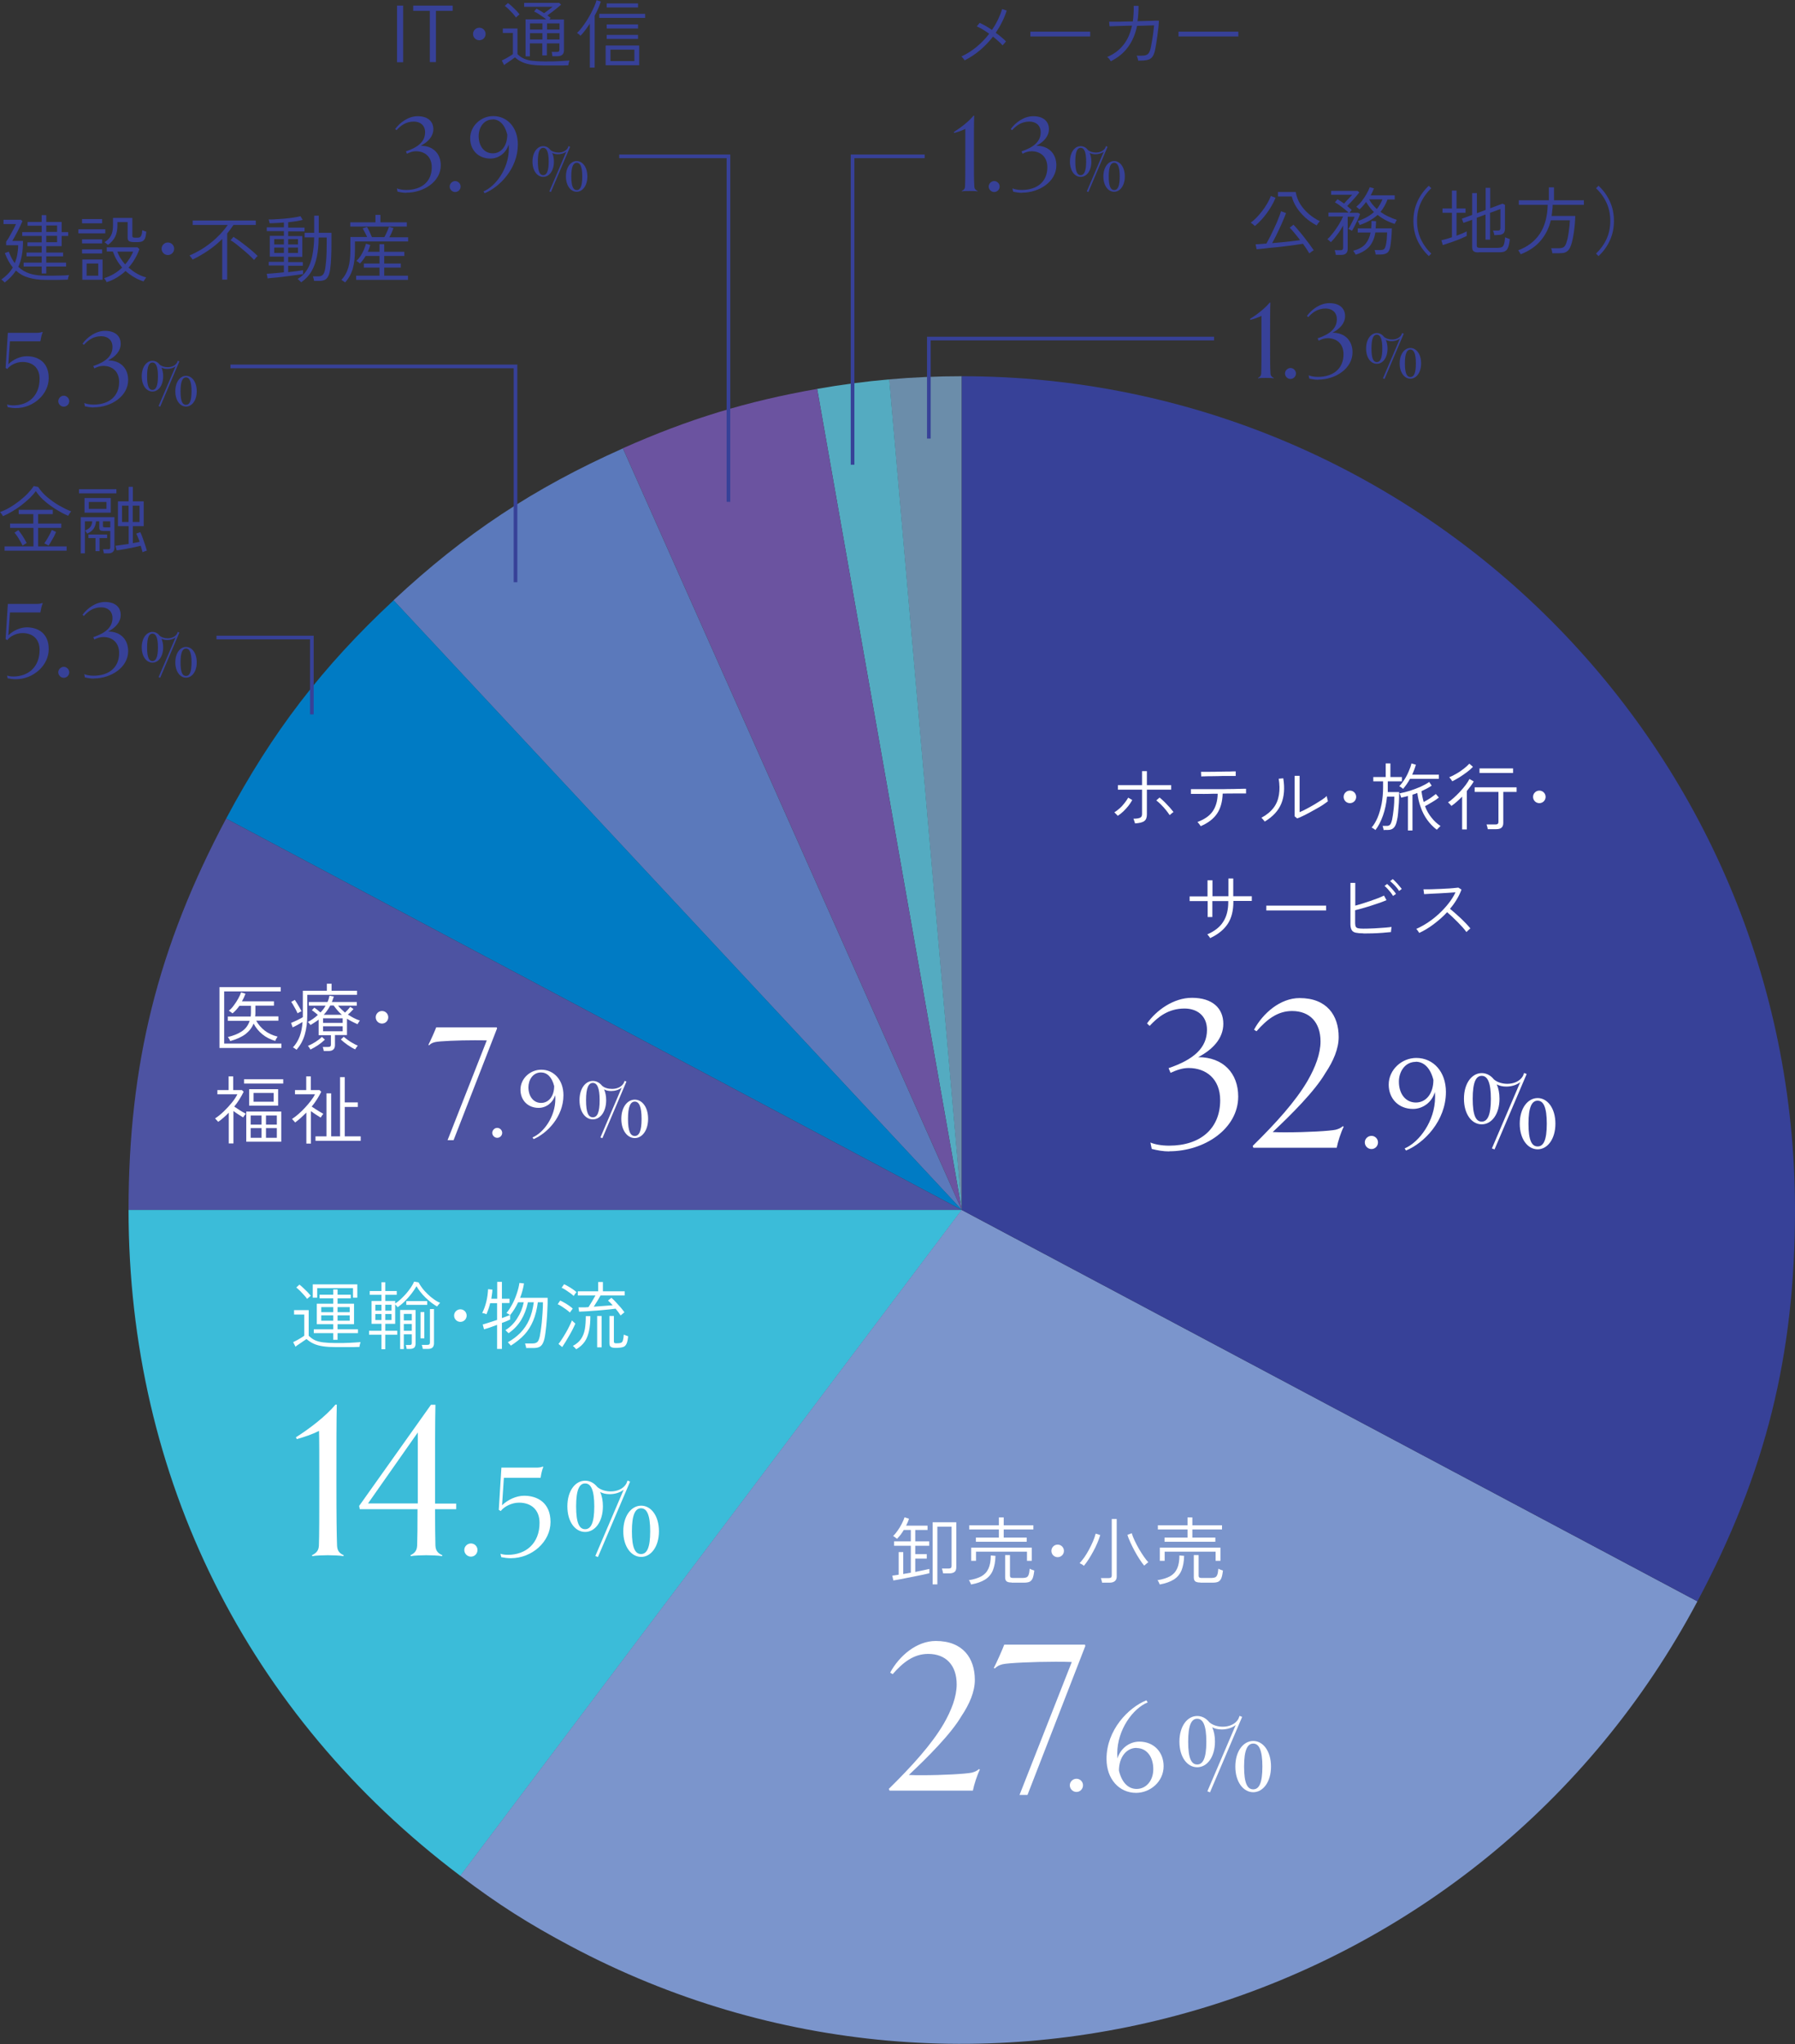 <?xml version="1.0" encoding="UTF-8"?>
<svg id="_レイヤー_2" data-name="レイヤー 2" xmlns="http://www.w3.org/2000/svg" viewBox="0 0 137.4 156.36">
  <rect x="0" y="0" width="137.4" height="156.36" fill="#333333" stroke="none"/>
  <defs>
    <style>
      .cls-1 {
        fill: #54abc1;
      }

      .cls-2 {
        fill: #6b8daa;
      }

      .cls-3 {
        fill: #5b79bb;
      }

      .cls-4 {
        fill: #fff;
      }

      .cls-5 {
        fill: #374198;
      }

      .cls-6 {
        fill: #6b53a0;
      }

      .cls-7 {
        fill: none;
        stroke: #374198;
        stroke-miterlimit: 10;
        stroke-width: .28px;
      }

      .cls-8 {
        fill: #4d53a2;
      }

      .cls-9 {
        fill: #007bc4;
      }

      .cls-10 {
        fill: #3bbcd9;
      }

      .cls-11 {
        fill: #7b95cc;
      }
    </style>
  </defs>
  <g id="_レイヤー_1-2" data-name="レイヤー 1">
    <path class="cls-2" d="M73.62,92.56l-5.56-63.54c1.82-.16,3.73-.24,5.56-.24v63.78Z"/>
    <path class="cls-1" d="M73.62,92.56l-11.07-62.81c1.8-.32,3.69-.57,5.52-.73l5.56,63.54Z"/>
    <path class="cls-6" d="M73.62,92.56l-25.94-58.27c5.02-2.23,9.46-3.59,14.87-4.54l11.07,62.81Z"/>
    <path class="cls-3" d="M73.62,92.56L30.12,45.92c5.46-5.09,10.73-8.58,17.56-11.62l25.94,58.27Z"/>
    <path class="cls-9" d="M73.62,92.56l-56.31-29.94c3.51-6.59,7.35-11.61,12.82-16.7l43.5,46.64Z"/>
    <path class="cls-8" d="M73.62,92.56H9.84c0-11.13,2.24-20.11,7.47-29.94l56.31,29.94Z"/>
    <path class="cls-10" d="M73.62,92.56l-38.38,50.94c-16.32-12.3-25.4-30.51-25.4-50.94h63.78Z"/>
    <path class="cls-11" d="M73.62,92.56l56.31,29.94c-16.54,31.1-55.15,42.91-86.26,26.37-3.23-1.72-5.52-3.17-8.44-5.38l38.38-50.94Z"/>
    <path class="cls-5" d="M73.62,92.56V28.78c35.22,0,63.78,28.56,63.78,63.78,0,11.13-2.24,20.11-7.47,29.94l-56.31-29.94Z"/>
    <path class="cls-4" d="M89.5,88.08c-.46,0-.92-.08-1.34-.19l-.1-.49c.32.14.85.24,1.43.24,2.4,0,3.91-1.31,3.91-3.47,0-1.65-1.09-2.47-2.42-2.47-.49,0-.94.17-1.38.37l-.15-.36c1.92-.65,2.94-1.55,2.94-2.93,0-1.09-.77-1.63-1.72-1.63-1.24,0-2.04.65-2.67,1.33l-.2-.19c.71-1,2.02-1.96,3.44-1.96,1.57,0,2.4.8,2.4,1.99,0,1.11-.8,1.96-1.92,2.55,1.92,0,3.06,1.24,3.06,3.01,0,2.48-2.6,4.19-5.27,4.19Z"/>
    <path class="cls-4" d="M102.86,86.18c-.22.44-.46,1.19-.54,1.62h-6.38l-.05-.14c1.77-1.74,3.27-3.39,4.2-4.98.6-1.04.99-2.08.99-3.01,0-1.46-.82-2.33-2.18-2.33-1.12,0-1.94.66-2.72,1.55l-.19-.12c.68-1.26,2.01-2.42,3.49-2.42,2.09,0,2.99,1.33,2.99,2.98,0,.9-.41,1.85-1.02,2.76-.82,1.4-2.64,3.2-4.03,4.51.31.02.66.02,1.02.02,1.55,0,3.37-.1,3.81-.2.24-.07.36-.12.54-.27l.07.05Z"/>
    <path class="cls-4" d="M104.98,87.9c-.28,0-.51-.23-.51-.51s.24-.5.51-.5.5.22.5.5-.22.51-.5.51Z"/>
    <path class="cls-4" d="M107.62,88.01l-.1-.16c1.1-.46,2.33-2.08,2.33-3.93,0-.11,0-.23-.02-.38-.21.77-.91,1.29-1.67,1.29-1.11,0-1.86-.79-1.86-1.86,0-1.14,1-2.04,2.11-2.04,1.31,0,2.27,1.06,2.27,2.6,0,2.21-1.67,3.91-3.05,4.48ZM108.37,81.23c-.83,0-1.29.76-1.29,1.51,0,.95.52,1.6,1.3,1.6s1.34-.68,1.34-1.73c-.24-.95-.75-1.39-1.35-1.39Z"/>
    <path class="cls-4" d="M116.67,82.08l.19.08-2.46,5.77-.2-.08,2.17-5.07c-.3.24-.71.34-1.07.34-.28,0-.55-.06-.73-.17.14.31.21.68.21,1.1,0,1.18-.6,1.96-1.36,1.96s-1.36-.77-1.36-1.96.61-1.96,1.36-1.96c.36,0,.68.17.93.48.25.22.64.34,1.03.34.47,0,.95-.18,1.19-.59l.1-.25ZM114.12,84.06c0-1.27-.26-1.76-.7-1.76s-.69.48-.69,1.76.25,1.74.69,1.74.7-.48.7-1.74ZM119.06,85.96c0,1.18-.61,1.96-1.36,1.96s-1.37-.77-1.37-1.96.62-1.96,1.37-1.96,1.36.77,1.36,1.96ZM118.4,85.96c0-1.27-.26-1.76-.7-1.76s-.7.48-.7,1.76.25,1.74.7,1.74.7-.48.7-1.74Z"/>
    <g>
      <path class="cls-4" d="M26.3,119.04c-.24-.05-.94-.07-1.21-.07-.26,0-.95.02-1.19.07l-.02-.07c.29-.14.51-.32.53-.73.03-.85.03-2.21.03-4.85,0-2.19,0-3.23-.02-3.93-.51.26-1.11.46-1.7.63l-.07-.14c1-.63,2.28-1.6,3.03-2.5h.1c-.03,1.11-.03,3.28-.03,5.94s.02,4,.05,4.85c.02.43.22.6.51.73l-.02.07Z"/>
      <path class="cls-4" d="M34.92,115.45h-1.62c0,1.28.02,2.31.03,2.79.02.41.22.6.53.73l-.02.07c-.24-.05-.94-.07-1.21-.07s-.95.02-1.19.07l-.02-.07c.29-.14.49-.32.51-.73.02-.46.03-1.51.03-2.79h-4.42l-.05-.25,5.5-7.74h.34c-.03,1.21-.03,3.96-.03,5.94v1.62h1.62v.44ZM31.98,115.01v-5.43l-3.81,5.43h3.81Z"/>
    </g>
    <g>
      <path class="cls-4" d="M36.05,119.08c-.28,0-.51-.23-.51-.51s.24-.5.51-.5.5.22.5.5-.22.51-.5.51Z"/>
      <path class="cls-4" d="M39.1,119.2c-.23,0-.48-.03-.73-.08l-.06-.26c.14.05.35.08.57.08,1.37,0,2.42-.87,2.42-2.44,0-1.03-.66-1.55-1.57-1.55-.58,0-1.15.31-1.4.64l-.15-.09.2-3.23h2.65c.2,0,.39-.02.51-.08l.05.03c-.09.18-.17.55-.21.83h-2.81l-.14,2.1c.45-.44,1.11-.73,1.69-.73,1,0,2.02.52,2.02,2.01s-1.4,2.77-3.04,2.77Z"/>
    </g>
    <path class="cls-4" d="M48.04,113.26l.19.08-2.46,5.77-.2-.08,2.17-5.07c-.3.24-.71.34-1.07.34-.28,0-.55-.06-.73-.17.14.31.21.68.21,1.1,0,1.18-.6,1.96-1.36,1.96s-1.36-.77-1.36-1.96.61-1.96,1.36-1.96c.36,0,.68.17.93.48.25.22.64.34,1.03.34.47,0,.95-.18,1.19-.59l.1-.25ZM45.49,115.24c0-1.27-.26-1.76-.7-1.76s-.69.48-.69,1.76.25,1.74.69,1.74.7-.48.7-1.74ZM50.44,117.14c0,1.18-.61,1.96-1.36,1.96s-1.37-.77-1.37-1.96.62-1.96,1.37-1.96,1.36.77,1.36,1.96ZM49.77,117.14c0-1.27-.26-1.76-.7-1.76s-.7.48-.7,1.76.25,1.74.7,1.74.7-.48.7-1.74Z"/>
    <path class="cls-4" d="M75.01,135.36c-.22.44-.46,1.19-.54,1.62h-6.38l-.05-.14c1.77-1.74,3.27-3.39,4.2-4.98.6-1.04.99-2.08.99-3.01,0-1.46-.82-2.33-2.18-2.33-1.12,0-1.94.66-2.72,1.55l-.19-.12c.68-1.26,2.01-2.42,3.49-2.42,2.09,0,2.99,1.33,2.99,2.98,0,.9-.41,1.85-1.02,2.76-.82,1.4-2.64,3.2-4.03,4.51.31.02.66.02,1.02.02,1.55,0,3.37-.1,3.81-.2.24-.07.36-.12.54-.27l.07.05Z"/>
    <path class="cls-4" d="M83.07,125.93l-4.42,11.38h-.61l4-10.17c-.37-.02-.8-.02-1.26-.02-1.63,0-3.61.09-4.03.19-.27.07-.41.14-.6.32l-.08-.03c.2-.37.7-1.5.8-1.79h6.18l.03.12Z"/>
    <g>
      <path class="cls-4" d="M82.4,137.08c-.28,0-.51-.23-.51-.51s.24-.5.51-.5.5.22.5.5-.22.51-.5.51Z"/>
      <path class="cls-4" d="M86.97,137.15c-1.31,0-2.27-1.06-2.27-2.6,0-2.21,1.67-3.92,3.05-4.48l.1.16c-1.11.45-2.33,2.07-2.33,3.92,0,.1.01.22.02.37.21-.75.9-1.29,1.67-1.29,1.11,0,1.86.8,1.86,1.88,0,1.19-1.03,2.04-2.11,2.04ZM86.99,133.71c-.75,0-1.34.69-1.34,1.74.23.96.75,1.4,1.35,1.4.73,0,1.28-.63,1.28-1.51,0-.96-.51-1.62-1.29-1.62Z"/>
    </g>
    <path class="cls-4" d="M94.89,131.26l.19.08-2.46,5.77-.2-.08,2.17-5.07c-.3.24-.71.34-1.07.34-.28,0-.55-.06-.73-.17.14.31.21.68.21,1.1,0,1.18-.6,1.96-1.36,1.96s-1.36-.77-1.36-1.96.61-1.96,1.36-1.96c.36,0,.68.17.93.48.25.22.64.34,1.03.34.47,0,.95-.18,1.19-.59l.1-.25ZM92.34,133.24c0-1.27-.26-1.76-.7-1.76s-.69.48-.69,1.76.25,1.74.69,1.74.7-.48.7-1.74ZM97.29,135.14c0,1.18-.61,1.96-1.36,1.96s-1.37-.77-1.37-1.96.62-1.96,1.37-1.96,1.36.77,1.36,1.96ZM96.63,135.14c0-1.27-.26-1.76-.7-1.76s-.7.48-.7,1.76.25,1.74.7,1.74.7-.48.7-1.74Z"/>
    <path class="cls-4" d="M38.04,78.69l-3.32,8.53h-.46l3-7.63c-.28-.01-.6-.01-.94-.01-1.22,0-2.7.06-3.02.14-.2.05-.31.1-.45.24l-.06-.03c.15-.28.52-1.12.6-1.34h4.63l.03.09Z"/>
    <path class="cls-4" d="M38.06,87.04c-.21,0-.38-.18-.38-.38s.18-.38.38-.38.38.17.38.38-.17.38-.38.38Z"/>
    <path class="cls-4" d="M40.84,87.13l-.08-.12c.83-.34,1.75-1.56,1.75-2.95,0-.08,0-.18-.02-.28-.16.57-.68.97-1.26.97-.83,0-1.39-.59-1.39-1.39,0-.86.75-1.53,1.59-1.53.98,0,1.7.8,1.7,1.95,0,1.65-1.26,2.93-2.29,3.36ZM41.41,82.04c-.62,0-.96.57-.96,1.13,0,.71.39,1.2.97,1.2s1-.51,1-1.29c-.18-.71-.56-1.04-1.01-1.04Z"/>
    <path class="cls-4" d="M47.81,82.68l.14.06-1.84,4.33-.15-.06,1.63-3.81c-.22.18-.53.26-.8.26-.21,0-.41-.04-.55-.13.1.23.16.51.16.83,0,.89-.45,1.47-1.02,1.47s-1.02-.57-1.02-1.47.46-1.47,1.02-1.47c.27,0,.51.13.7.36.18.17.48.25.77.25.35,0,.71-.13.89-.44l.08-.19ZM45.9,84.16c0-.96-.2-1.32-.52-1.32s-.52.36-.52,1.32.18,1.31.52,1.31.52-.36.52-1.31ZM49.61,85.59c0,.89-.46,1.47-1.02,1.47s-1.03-.57-1.03-1.47.47-1.47,1.03-1.47,1.02.57,1.02,1.47ZM49.11,85.59c0-.96-.2-1.32-.52-1.32s-.52.36-.52,1.32.19,1.31.52,1.31.52-.36.52-1.31Z"/>
    <path class="cls-5" d="M1.2,51.96c-.2,0-.4-.03-.61-.07l-.05-.21c.12.04.29.07.48.07,1.14,0,2.01-.72,2.01-2.03,0-.86-.55-1.29-1.31-1.29-.48,0-.96.25-1.16.54l-.13-.08.17-2.69h2.21c.17,0,.32-.02.42-.07l.04.03c-.08.15-.14.46-.18.69H.76l-.12,1.75c.37-.37.93-.61,1.41-.61.83,0,1.68.43,1.68,1.67s-1.17,2.3-2.53,2.3Z"/>
    <path class="cls-5" d="M4.88,51.85c-.23,0-.42-.2-.42-.42s.2-.42.42-.42.42.19.42.42-.19.42-.42.42Z"/>
    <path class="cls-5" d="M7.17,51.91c-.23,0-.46-.04-.67-.09l-.05-.25c.16.07.42.12.71.12,1.2,0,1.96-.65,1.96-1.73,0-.82-.54-1.23-1.21-1.23-.25,0-.47.08-.69.19l-.08-.18c.96-.32,1.47-.77,1.47-1.46,0-.54-.38-.82-.86-.82-.62,0-1.02.32-1.33.66l-.1-.09c.36-.5,1.01-.98,1.72-.98.78,0,1.2.4,1.2.99,0,.55-.4.98-.96,1.27.96,0,1.53.62,1.53,1.5,0,1.24-1.3,2.09-2.63,2.09Z"/>
    <path class="cls-5" d="M13.62,48.34l.11.05-1.47,3.46-.12-.05,1.3-3.04c-.18.14-.42.2-.64.2-.17,0-.33-.04-.44-.1.08.18.13.41.13.66,0,.71-.36,1.17-.82,1.17s-.82-.46-.82-1.17.37-1.18.82-1.18c.21,0,.41.1.55.29.15.13.38.2.62.2.28,0,.57-.11.71-.35l.06-.15ZM12.09,49.53c0-.76-.16-1.06-.42-1.06s-.41.29-.41,1.06.15,1.04.41,1.04.42-.29.42-1.04ZM15.06,50.67c0,.71-.37,1.17-.82,1.17s-.82-.46-.82-1.17.37-1.18.82-1.18.82.46.82,1.18ZM14.66,50.67c0-.76-.16-1.06-.42-1.06s-.42.29-.42,1.06.15,1.04.42,1.04.42-.29.42-1.04Z"/>
    <path class="cls-5" d="M1.2,31.22c-.2,0-.4-.03-.61-.07l-.05-.21c.12.04.29.07.48.07,1.14,0,2.01-.72,2.01-2.03,0-.86-.55-1.29-1.31-1.29-.48,0-.96.25-1.16.54l-.13-.08.17-2.69h2.21c.17,0,.32-.02.42-.07l.04.03c-.08.15-.14.46-.18.69H.76l-.12,1.75c.37-.37.93-.61,1.41-.61.83,0,1.68.43,1.68,1.67s-1.17,2.3-2.53,2.3Z"/>
    <path class="cls-5" d="M4.88,31.11c-.23,0-.42-.2-.42-.42s.2-.42.42-.42.42.19.42.42-.19.42-.42.42Z"/>
    <path class="cls-5" d="M7.17,31.17c-.23,0-.46-.04-.67-.09l-.05-.25c.16.07.42.12.71.12,1.2,0,1.96-.65,1.96-1.73,0-.82-.54-1.23-1.21-1.23-.25,0-.47.08-.69.19l-.08-.18c.96-.32,1.47-.77,1.47-1.46,0-.54-.38-.82-.86-.82-.62,0-1.02.32-1.33.66l-.1-.09c.36-.5,1.01-.98,1.72-.98.78,0,1.2.4,1.2.99,0,.55-.4.98-.96,1.27.96,0,1.53.62,1.53,1.5,0,1.24-1.3,2.09-2.63,2.09Z"/>
    <path class="cls-5" d="M13.62,27.6l.11.05-1.47,3.46-.12-.05,1.3-3.04c-.18.14-.42.2-.64.2-.17,0-.33-.04-.44-.1.08.18.13.41.13.66,0,.71-.36,1.17-.82,1.17s-.82-.46-.82-1.17.37-1.18.82-1.18c.21,0,.41.1.55.29.15.13.38.2.62.2.28,0,.57-.11.71-.35l.06-.15ZM12.09,28.79c0-.76-.16-1.06-.42-1.06s-.41.29-.41,1.06.15,1.04.41,1.04.42-.29.42-1.04ZM15.06,29.93c0,.71-.37,1.17-.82,1.17s-.82-.46-.82-1.17.37-1.18.82-1.18.82.46.82,1.18ZM14.66,29.93c0-.76-.16-1.06-.42-1.06s-.42.29-.42,1.06.15,1.04.42,1.04.42-.29.42-1.04Z"/>
    <path class="cls-5" d="M31.1,14.75c-.23,0-.46-.04-.67-.09l-.05-.25c.16.07.42.12.71.12,1.2,0,1.96-.65,1.96-1.73,0-.82-.54-1.23-1.21-1.23-.25,0-.47.08-.69.19l-.08-.18c.96-.32,1.47-.77,1.47-1.46,0-.54-.38-.82-.86-.82-.62,0-1.02.32-1.33.66l-.1-.09c.36-.5,1.01-.98,1.72-.98.78,0,1.2.4,1.2.99,0,.55-.4.98-.96,1.27.96,0,1.53.62,1.53,1.5,0,1.24-1.3,2.09-2.63,2.09Z"/>
    <path class="cls-5" d="M34.84,14.69c-.23,0-.42-.2-.42-.42s.2-.42.42-.42.42.19.42.42-.19.42-.42.42Z"/>
    <path class="cls-5" d="M37.09,14.78l-.08-.14c.92-.38,1.94-1.73,1.94-3.27,0-.09,0-.2-.02-.31-.18.64-.76,1.07-1.39,1.07-.93,0-1.55-.65-1.55-1.55,0-.95.83-1.7,1.76-1.7,1.09,0,1.89.88,1.89,2.17,0,1.84-1.39,3.26-2.54,3.73ZM37.71,9.14c-.69,0-1.07.63-1.07,1.26,0,.79.43,1.33,1.08,1.33s1.11-.57,1.11-1.44c-.2-.79-.62-1.16-1.12-1.16Z"/>
    <path class="cls-5" d="M43.53,11.18l.11.05-1.47,3.46-.12-.05,1.3-3.04c-.18.14-.42.2-.64.2-.17,0-.33-.04-.44-.1.08.18.13.41.13.66,0,.71-.36,1.17-.82,1.17s-.82-.46-.82-1.17.37-1.18.82-1.18c.21,0,.41.1.55.29.15.13.38.2.62.2.28,0,.57-.11.71-.35l.06-.15ZM42,12.36c0-.76-.16-1.05-.42-1.05s-.41.29-.41,1.05.15,1.04.41,1.04.42-.29.42-1.04ZM44.96,13.5c0,.71-.37,1.17-.82,1.17s-.82-.46-.82-1.17.37-1.18.82-1.18.82.46.82,1.18ZM44.57,13.5c0-.76-.16-1.05-.42-1.05s-.42.29-.42,1.05.15,1.04.42,1.04.42-.29.42-1.04Z"/>
    <path class="cls-5" d="M74.82,14.64c-.12-.03-.47-.03-.6-.03-.13,0-.48,0-.6.03v-.03c.14-.07.25-.16.25-.37.02-.43.02-1.1.02-2.42,0-1.1,0-1.61,0-1.96-.25.13-.55.23-.85.31l-.03-.07c.5-.31,1.14-.8,1.51-1.25h.05c-.02.55-.02,1.64-.02,2.97s0,2,.03,2.42c0,.21.11.3.25.37v.03Z"/>
    <path class="cls-5" d="M76.1,14.69c-.23,0-.42-.2-.42-.42s.2-.42.42-.42.42.19.42.42-.19.42-.42.42Z"/>
    <path class="cls-5" d="M78.22,14.75c-.23,0-.46-.04-.67-.09l-.05-.25c.16.07.42.12.71.12,1.2,0,1.96-.65,1.96-1.73,0-.82-.54-1.23-1.21-1.23-.25,0-.47.08-.69.19l-.08-.18c.96-.32,1.47-.77,1.47-1.46,0-.54-.38-.82-.86-.82-.62,0-1.02.32-1.33.66l-.1-.09c.36-.5,1.01-.98,1.72-.98.78,0,1.2.4,1.2.99,0,.55-.4.98-.96,1.27.96,0,1.53.62,1.53,1.5,0,1.24-1.3,2.09-2.63,2.09Z"/>
    <path class="cls-5" d="M84.67,11.18l.11.05-1.47,3.46-.12-.05,1.3-3.04c-.18.14-.42.2-.64.2-.17,0-.33-.04-.44-.1.08.18.13.41.13.66,0,.71-.36,1.17-.82,1.17s-.82-.46-.82-1.17.37-1.18.82-1.18c.21,0,.41.1.55.29.15.13.38.2.62.2.28,0,.57-.11.71-.35l.06-.15ZM83.14,12.36c0-.76-.16-1.05-.42-1.05s-.41.29-.41,1.05.15,1.04.41,1.04.42-.29.42-1.04ZM86.1,13.5c0,.71-.37,1.17-.82,1.17s-.82-.46-.82-1.17.37-1.18.82-1.18.82.46.82,1.18ZM85.71,13.5c0-.76-.16-1.05-.42-1.05s-.42.29-.42,1.05.15,1.04.42,1.04.42-.29.42-1.04Z"/>
    <path class="cls-5" d="M97.49,28.94c-.12-.03-.47-.03-.6-.03-.13,0-.48,0-.6.03v-.03c.14-.07.25-.16.25-.37.02-.43.02-1.1.02-2.42,0-1.1,0-1.61,0-1.96-.25.13-.55.23-.85.31l-.03-.07c.5-.31,1.14-.8,1.51-1.25h.05c-.02.55-.02,1.64-.02,2.97s0,2,.03,2.42c0,.21.11.3.25.37v.03Z"/>
    <path class="cls-5" d="M98.78,28.99c-.23,0-.42-.2-.42-.42s.2-.42.42-.42.42.19.42.42-.19.42-.42.42Z"/>
    <path class="cls-5" d="M100.89,29.05c-.23,0-.46-.04-.67-.09l-.05-.25c.16.07.42.12.71.12,1.2,0,1.96-.65,1.96-1.73,0-.82-.54-1.23-1.21-1.23-.25,0-.47.08-.69.19l-.08-.18c.96-.32,1.47-.77,1.47-1.46,0-.54-.38-.82-.86-.82-.62,0-1.02.32-1.33.66l-.1-.09c.36-.5,1.01-.98,1.72-.98.78,0,1.2.4,1.2.99,0,.55-.4.98-.96,1.27.96,0,1.53.62,1.53,1.5,0,1.24-1.3,2.09-2.63,2.09Z"/>
    <path class="cls-5" d="M107.34,25.48l.11.05-1.47,3.46-.12-.05,1.3-3.04c-.18.14-.42.2-.64.2-.17,0-.33-.04-.44-.1.08.18.13.41.13.66,0,.71-.36,1.17-.82,1.17s-.82-.46-.82-1.17.37-1.18.82-1.18c.21,0,.41.1.55.29.15.13.38.2.62.2.28,0,.57-.11.71-.35l.06-.15ZM105.81,26.66c0-.76-.16-1.06-.42-1.06s-.41.29-.41,1.06.15,1.04.41,1.04.42-.29.42-1.04ZM108.78,27.8c0,.71-.37,1.17-.82,1.17s-.82-.46-.82-1.17.37-1.18.82-1.18.82.46.82,1.18ZM108.38,27.8c0-.76-.16-1.06-.42-1.06s-.42.29-.42,1.06.15,1.04.42,1.04.42-.29.42-1.04Z"/>
    <g>
      <path class="cls-4" d="M85.55,62.4s-.03-.05-.07-.08-.07-.07-.11-.11c-.04-.04-.06-.06-.08-.06.14-.09.28-.19.42-.32.14-.12.26-.26.37-.4s.21-.28.28-.41l.31.18c-.08.14-.17.29-.29.44s-.25.29-.39.43c-.14.13-.29.25-.43.34ZM86.88,62.99s-.01-.06-.03-.11c-.02-.05-.03-.1-.05-.15-.02-.05-.03-.09-.04-.1.25,0,.42-.03.52-.08.1-.05.14-.14.14-.29v-1.85h-.39c-.15,0-.31,0-.47,0-.16,0-.32,0-.46,0s-.26,0-.36,0c-.09,0-.15,0-.17,0v-.35s.07,0,.17,0c.09,0,.21,0,.36,0h1.32v-1.07h.37v1.07h.37c.15,0,.31,0,.48,0s.32,0,.47,0h.54v.35s-.07,0-.17,0c-.1,0-.22,0-.37,0s-.3,0-.47,0c-.17,0-.33,0-.48,0h-.37v1.9c0,.24-.07.41-.2.5-.13.1-.37.16-.72.18ZM89.53,62.35c-.07-.11-.17-.24-.28-.38s-.24-.28-.37-.41c-.13-.13-.25-.24-.37-.33l.25-.22c.12.09.24.21.38.34.13.13.26.27.39.41.12.14.22.26.3.36-.02,0-.05.03-.09.06-.04.03-.08.07-.12.1-.04.03-.07.06-.08.07Z"/>
      <path class="cls-4" d="M91.91,63.2s-.03-.05-.07-.1-.06-.09-.1-.13-.06-.07-.08-.09c.54-.2.93-.47,1.17-.82.24-.35.37-.8.38-1.34-.25,0-.49,0-.73.01s-.45,0-.64,0c-.19,0-.35,0-.47,0-.12,0-.19,0-.21,0v-.36h.2c.12,0,.28,0,.48,0,.2,0,.42,0,.66,0,.24,0,.5,0,.76,0,.26,0,.51,0,.76-.01.24,0,.47,0,.67-.01s.36,0,.48-.01c.12,0,.19,0,.21,0v.36s-.11,0-.28,0c-.17,0-.39,0-.66,0s-.55,0-.85.01c-.02.62-.16,1.13-.43,1.53-.27.4-.69.72-1.25.96ZM91.95,59.4l-.02-.36s.09,0,.22,0c.13,0,.29,0,.49,0,.2,0,.4,0,.62-.01.22,0,.42-.01.62-.01s.36,0,.49-.01c.13,0,.2,0,.22,0v.35s-.08,0-.21,0-.29,0-.49,0c-.2,0-.4,0-.62.01-.22,0-.42.01-.62.01-.19,0-.36,0-.48.01-.13,0-.2,0-.22.01Z"/>
      <path class="cls-4" d="M96.81,62.85s-.03-.05-.07-.09-.07-.08-.1-.12-.07-.07-.09-.08c.41-.22.72-.48.94-.77.22-.29.35-.62.41-1s.05-.78-.02-1.22l.35-.03c.12.75.07,1.39-.15,1.93-.22.54-.64,1-1.27,1.38ZM99.3,62.61l-.2-.16c0-.06,0-.16,0-.3s0-.3,0-.48v-.95c0-.14,0-.3,0-.47s0-.34,0-.5,0-.3,0-.4h.38c0,.06,0,.14,0,.25s0,.24,0,.37c0,.14,0,.27,0,.4v1.76c.16-.07.34-.15.54-.26s.41-.22.61-.34c.2-.12.39-.24.56-.35.17-.11.29-.21.37-.29,0,.03,0,.07.02.13.01.06.03.11.04.17.02.05.03.09.03.1-.1.08-.22.17-.37.27-.15.1-.32.2-.5.3-.18.1-.36.2-.54.3-.18.1-.35.18-.51.26-.16.08-.3.14-.42.18Z"/>
      <path class="cls-4" d="M103.33,61.44c-.13,0-.25-.05-.34-.14-.09-.09-.14-.21-.14-.34s.05-.25.14-.34c.09-.09.21-.14.34-.14s.25.05.34.14c.09.09.14.21.14.34s-.05.25-.14.34c-.09.09-.21.14-.34.14Z"/>
      <path class="cls-4" d="M105.91,63.51s-.01-.1-.03-.17c-.02-.07-.03-.12-.05-.16h.33c.1,0,.18-.03.24-.09s.11-.19.16-.39c.02-.09.04-.21.06-.35.02-.15.04-.3.06-.47.02-.17.03-.33.04-.5,0-.16.01-.31.01-.44h-.56c-.05.51-.15,1-.31,1.45-.16.45-.35.82-.58,1.11-.01-.02-.04-.04-.08-.07-.04-.03-.08-.05-.12-.08-.04-.02-.07-.04-.09-.04.17-.2.33-.46.46-.77.13-.31.23-.67.31-1.06.07-.39.11-.81.11-1.25v-.46h-.75v-.33h.95v-1.04h.36v1.04h.88v.33h-1.08v.46c0,.06,0,.12,0,.18s0,.12,0,.18h.87c0,.26,0,.54-.02.82-.02.28-.04.54-.06.78-.02.24-.05.43-.09.58-.05.25-.13.44-.24.55-.11.12-.27.17-.47.17h-.27ZM107.39,60.34s-.04-.04-.08-.07c-.04-.03-.08-.06-.12-.08-.04-.03-.07-.04-.08-.05.13-.13.26-.3.39-.5.13-.2.24-.41.33-.63.1-.22.17-.42.21-.61l.34.1c-.04.13-.08.26-.13.39-.05.13-.1.25-.15.37h2.04v.32h-2.21c-.08.15-.17.29-.26.42s-.18.24-.27.35ZM107.77,63.52v-2.63c-.09.03-.18.05-.27.07s-.17.04-.25.06c0-.02-.01-.05-.03-.1-.01-.05-.03-.09-.05-.14-.02-.05-.03-.08-.04-.09.26-.05.52-.11.8-.2.27-.09.54-.19.8-.3.26-.12.48-.24.67-.37l.19.28c-.12.08-.24.15-.37.22-.13.07-.27.13-.41.2.02.15.04.29.07.43.03.14.06.27.1.4.1-.05.2-.11.32-.18s.22-.14.33-.22c.11-.08.2-.15.28-.21l.23.27c-.13.11-.3.22-.5.34-.2.12-.39.23-.56.32.12.33.29.62.49.87.2.26.43.47.7.65-.02.01-.05.04-.09.08-.04.04-.08.08-.12.12s-.06.07-.08.08c-.28-.21-.52-.46-.73-.75s-.38-.62-.5-.97c-.13-.35-.21-.71-.26-1.09-.06.02-.12.05-.18.07-.06.02-.12.04-.19.06v2.74h-.35Z"/>
      <path class="cls-4" d="M111.92,63.47v-2.53c-.14.14-.27.27-.41.39-.14.12-.27.23-.41.32-.03-.04-.07-.09-.12-.14-.05-.05-.09-.09-.14-.13.14-.09.28-.2.44-.35.16-.14.32-.3.48-.47.16-.17.3-.34.43-.51.13-.17.22-.32.29-.46l.33.19c-.07.12-.15.24-.24.36-.09.12-.19.25-.29.37v2.94h-.36ZM111.17,59.77s-.06-.09-.11-.16c-.04-.06-.09-.11-.13-.15.18-.07.36-.16.56-.28.2-.11.38-.24.55-.37.17-.13.31-.26.43-.39l.28.24c-.13.14-.29.28-.48.42-.19.14-.38.27-.57.39-.19.12-.37.21-.52.29ZM113.88,63.43c0-.05-.02-.12-.04-.19-.02-.08-.04-.13-.05-.17h.69c.08,0,.14-.02.17-.05s.05-.08.05-.16v-2.28h-1.82v-.35h3.21v.35h-1.02v2.37c0,.16-.04.28-.13.36-.08.08-.22.12-.41.12h-.66ZM113.25,59.13v-.35h2.57v.35h-2.57Z"/>
      <path class="cls-4" d="M117.83,61.44c-.13,0-.25-.05-.34-.14-.09-.09-.14-.21-.14-.34s.05-.25.14-.34c.09-.09.21-.14.34-.14s.25.05.34.14c.09.09.14.21.14.34s-.05.25-.14.34c-.09.09-.21.14-.34.14Z"/>
    </g>
    <g>
      <path class="cls-4" d="M92.64,71.77s-.03-.05-.06-.09-.06-.08-.09-.12c-.03-.04-.06-.06-.08-.08.57-.25.98-.57,1.23-.98.26-.4.38-.91.38-1.51v-.06h-1.22v1.22h-.36v-1.22h-.62c-.2,0-.38,0-.52,0-.14,0-.22,0-.24,0v-.36h.47c.13,0,.28,0,.43,0,.16,0,.31,0,.47,0v-.33c0-.13,0-.26,0-.4s0-.25,0-.34c0-.09,0-.15,0-.16h.38s0,.07,0,.16c0,.09,0,.21,0,.34v.72h1.22v-.33c0-.14,0-.29,0-.44,0-.15,0-.28,0-.39s0-.18,0-.2h.37v1.36c.21,0,.42,0,.63,0s.38,0,.53,0h.26v.36s-.11,0-.25,0-.33,0-.53,0h-.63v.06c0,.68-.14,1.25-.43,1.69-.29.44-.73.8-1.32,1.08Z"/>
      <path class="cls-4" d="M96.93,69.65v-.37c.13,0,.32,0,.56,0,.24,0,.51,0,.82,0,.3,0,.61,0,.94,0h.93c.3,0,.56,0,.8,0,.23,0,.41,0,.53,0v.37c-.12,0-.3,0-.54,0s-.5,0-.79,0c-.29,0-.6,0-.91,0s-.62,0-.92,0c-.3,0-.57,0-.82,0-.25,0-.44,0-.6,0Z"/>
      <path class="cls-4" d="M104.36,71.4c-.24,0-.44-.02-.58-.05-.15-.03-.25-.1-.31-.2s-.1-.25-.1-.45v-3.16h.37c0,.09,0,.21,0,.36,0,.14,0,.3,0,.46s0,.33,0,.49,0,.31,0,.43c.16-.05.34-.1.55-.16.2-.06.41-.13.61-.2s.4-.14.58-.21c.18-.07.34-.14.46-.2l.19.35c-.14.06-.31.13-.51.2-.2.07-.41.14-.63.21-.22.07-.44.14-.66.2-.22.06-.41.12-.6.16v.99c0,.12.02.21.05.27s.09.1.18.12c.09.02.22.03.38.03s.34,0,.53-.01c.2,0,.4-.02.6-.03s.39-.03.58-.04.34-.04.47-.05c0,.02-.02.06-.02.12,0,.06-.01.11-.02.16s0,.09,0,.11c-.18.02-.4.04-.65.06-.25.02-.5.03-.76.04-.26,0-.49.01-.7.01ZM106.63,68.54c-.04-.08-.11-.17-.18-.27-.08-.1-.16-.19-.24-.28s-.16-.16-.23-.22l.2-.15c.06.05.14.13.23.22s.17.19.26.29c.08.1.15.18.19.25l-.22.15ZM107.09,68.15c-.05-.08-.11-.17-.19-.26-.08-.09-.16-.19-.25-.27s-.17-.16-.24-.22l.2-.15c.06.05.14.12.23.22.09.09.18.19.26.29.08.1.15.18.2.24l-.21.16Z"/>
      <path class="cls-4" d="M108.64,71.37s-.03-.05-.06-.09-.06-.09-.09-.13c-.03-.04-.06-.07-.08-.09.29-.13.59-.29.89-.49.3-.2.58-.42.85-.67.27-.25.51-.51.73-.79.22-.28.4-.56.53-.85-.16.01-.35.02-.58.04-.22.01-.45.03-.68.04s-.45.02-.65.03-.37.02-.49.03l-.05-.37c.09,0,.22,0,.4,0,.18,0,.38-.01.61-.02.23,0,.45-.02.67-.03.22-.01.42-.02.6-.04s.31-.03.39-.04l.24.15c-.09.25-.21.5-.36.75-.15.25-.32.49-.52.72.12.1.25.21.4.34s.29.26.44.4c.15.14.28.28.41.41.12.13.23.25.31.35-.02.02-.05.04-.09.08-.04.04-.08.07-.12.11-.04.04-.07.07-.09.09-.08-.11-.17-.22-.29-.36-.12-.13-.25-.27-.39-.41-.14-.14-.28-.28-.42-.41s-.27-.24-.38-.34c-.31.34-.66.64-1.03.92-.37.28-.74.5-1.11.67Z"/>
    </g>
    <g>
      <path class="cls-4" d="M25.71,103.05c-.38,0-.71-.02-.98-.06-.28-.04-.52-.11-.72-.2-.2-.09-.38-.21-.55-.36-.06.05-.15.1-.26.18-.11.07-.21.15-.32.22-.11.07-.2.13-.26.19l-.18-.35c.06-.03.15-.07.26-.13.11-.06.22-.12.33-.19.11-.07.2-.12.26-.17v-1.62h-.78v-.34h1.12v1.96c.14.14.3.26.47.34.18.08.39.14.65.17.26.03.57.05.95.05.43,0,.8,0,1.1-.02.3-.02.57-.03.8-.05,0,.01-.01.04-.03.1-.02.05-.03.11-.04.16-.01.05-.02.09-.02.11-.11,0-.26,0-.45.01-.19,0-.4,0-.64,0-.23,0-.48,0-.73,0ZM23.52,99.38c-.06-.09-.14-.19-.24-.3-.1-.11-.2-.22-.31-.33-.11-.11-.21-.19-.29-.26l.24-.22c.09.07.19.15.3.26.11.1.22.21.32.31.1.11.18.2.25.28-.01,0-.04.03-.08.07-.04.04-.08.07-.12.1-.04.03-.07.06-.08.07ZM23.94,99.27v-1.02h3.41v1.02h-.33v-.73h-2.74v.73h-.34ZM25.51,102.49v-.51h-1.49v-.29h1.49v-.39h-1.26v-1.57h1.26v-.41h-1.05v-.28h1.05v-.4h.33v.4h1.01v.28h-1.01v.41h1.26v1.57h-1.26v.39h1.56v.29h-1.56v.51h-.33ZM24.59,100.38h.92v-.39h-.92v.39ZM24.59,101.03h.92v-.41h-.92v.41ZM25.84,100.38h.93v-.39h-.93v.39ZM25.84,101.03h.93v-.41h-.93v.41Z"/>
      <path class="cls-4" d="M29.2,103.21v-1.11h-.95v-.3h.95v-.53h-.76v-1.75h.76v-.47h-.9v-.29h.9v-.67h.29v.67h.88v.29h-.88v.47h.76v.19c.14-.08.28-.19.42-.32s.28-.28.42-.43c.13-.15.25-.31.36-.47.11-.16.19-.31.25-.45l.34.06c.07.14.17.29.29.45.12.16.26.3.41.45s.3.27.47.39c.16.12.32.21.48.27-.01.01-.04.04-.07.08s-.07.08-.1.12-.05.07-.06.08c-.14-.07-.28-.17-.43-.28s-.3-.25-.45-.39c-.15-.14-.28-.29-.4-.44-.12-.15-.22-.3-.3-.44-.1.18-.23.37-.38.57-.16.2-.32.39-.51.58-.18.18-.37.33-.55.46-.01-.02-.04-.05-.08-.1-.04-.05-.08-.08-.11-.12v1.49h-.76v.53h.92v.3h-.92v1.11h-.29ZM28.73,100.26h.47v-.45h-.47v.45ZM28.73,100.98h.47v-.46h-.47v.46ZM29.49,100.26h.48v-.45h-.48v.45ZM29.49,100.98h.48v-.46h-.48v.46ZM30.63,103.2v-2.99h1.18v2.57c0,.14-.03.24-.1.31-.07.06-.18.1-.35.1h-.23s-.02-.09-.03-.16c-.01-.06-.03-.11-.04-.14h.27c.07,0,.12-.01.15-.03.03-.02.04-.07.04-.13v-.66h-.61v1.13h-.28ZM30.91,101.01h.61v-.5h-.61v.5ZM30.91,101.8h.61v-.52h-.61v.52ZM31.1,99.82v-.29h1.6v.29h-1.6ZM32.19,102.38v-2.01h.29v2.01h-.29ZM32.36,103.19s-.01-.1-.03-.16c-.02-.06-.03-.11-.05-.15h.42c.08,0,.13-.01.16-.04.03-.02.05-.07.05-.14v-2.56h.31v2.62c0,.14-.04.25-.11.32-.07.07-.19.11-.36.11h-.39Z"/>
      <path class="cls-4" d="M35.24,101.12c-.13,0-.25-.05-.34-.14-.09-.09-.14-.21-.14-.34s.05-.25.14-.34c.09-.09.21-.14.34-.14s.25.05.34.14c.09.09.14.21.14.34s-.05.25-.14.34c-.09.09-.21.14-.34.14Z"/>
      <path class="cls-4" d="M38.05,103.2v-1.85c-.14.05-.28.1-.41.15-.14.05-.25.09-.36.12-.1.03-.18.06-.23.07l-.1-.37c.1-.03.26-.07.46-.14.21-.07.42-.14.64-.21v-1.28h-.53c-.04.16-.08.31-.13.45-.05.14-.1.27-.15.39-.02,0-.05-.01-.09-.03s-.09-.03-.14-.04-.08-.02-.1-.02c.13-.25.23-.53.31-.84.08-.32.12-.64.14-.98l.33.03c0,.12-.01.24-.03.35-.02.12-.03.24-.05.35h.45v-1.29h.36v1.29h.58v.33h-.58v1.15c.14-.05.27-.1.38-.14.11-.04.2-.08.25-.1v.35s-.13.06-.24.11c-.11.05-.24.1-.39.15v1.99h-.36ZM40.28,103.14c0-.05-.02-.12-.04-.19-.02-.08-.04-.13-.05-.18h.59c.16,0,.27-.04.35-.11s.14-.22.19-.44c.02-.1.04-.24.07-.42.03-.18.05-.39.08-.63.02-.24.04-.49.06-.76.02-.27.03-.53.03-.79h-.39c-.07.54-.19,1.02-.36,1.42-.17.4-.39.76-.67,1.06-.28.3-.63.58-1.04.84,0-.02-.03-.05-.06-.08-.03-.04-.07-.07-.1-.11-.03-.04-.06-.06-.07-.07.37-.2.69-.45.96-.72.27-.28.5-.61.67-.99.17-.38.29-.83.36-1.35h-.45c-.11.53-.29.98-.52,1.36-.23.38-.55.72-.96,1.01-.01-.02-.03-.04-.07-.07s-.07-.07-.1-.1-.06-.06-.07-.07c.36-.22.66-.52.9-.9.24-.37.41-.78.5-1.23h-.43c-.17.36-.37.69-.61.98-.01-.01-.04-.03-.08-.05-.04-.02-.08-.05-.12-.07-.04-.02-.07-.03-.08-.04.15-.18.29-.39.43-.65.14-.25.25-.52.35-.81.1-.29.17-.56.21-.84l.35.04c-.03.19-.07.37-.12.56-.05.19-.11.37-.18.54h2.11c0,.3,0,.6-.02.89-.01.3-.03.58-.05.84-.02.27-.04.5-.07.71-.02.21-.05.38-.07.51-.04.24-.1.42-.17.55-.07.13-.16.22-.28.27-.12.05-.26.07-.44.07h-.52Z"/>
      <path class="cls-4" d="M43.62,100.4c-.07-.06-.16-.14-.27-.22s-.23-.16-.35-.24-.22-.13-.31-.17l.19-.28c.1.04.21.1.33.17s.24.14.35.22.21.15.28.23c-.01.01-.03.04-.06.08s-.06.08-.09.12c-.03.04-.05.07-.05.08ZM43.04,103.05l-.29-.24c.08-.1.17-.22.27-.38.1-.15.2-.32.3-.49s.19-.34.27-.51.15-.3.19-.42c.01.01.04.03.07.07.04.04.07.07.11.1.04.03.07.06.08.07-.04.1-.1.23-.18.39s-.17.33-.27.5c-.1.18-.2.35-.3.51-.1.16-.18.29-.25.39ZM43.92,99.14c-.07-.06-.16-.14-.27-.22-.12-.08-.23-.16-.35-.24s-.22-.13-.31-.17l.19-.27c.09.04.2.1.32.17s.24.14.35.22c.12.08.21.15.28.22-.01.01-.03.04-.07.08s-.06.08-.09.12c-.03.04-.05.07-.05.08ZM44.1,103.21s-.03-.05-.07-.08c-.03-.04-.07-.07-.1-.1-.03-.03-.06-.06-.08-.07.28-.15.49-.33.63-.54.14-.21.24-.46.29-.75s.07-.62.07-.99h.35c0,.42-.03.8-.1,1.12s-.17.6-.33.83c-.16.23-.38.43-.66.59ZM47.5,100.62c-.1-.16-.23-.33-.38-.51-.14.02-.3.04-.5.06-.2.02-.4.04-.62.06-.22.02-.44.04-.65.05-.21.02-.41.03-.59.04-.18,0-.32.02-.43.02l-.05-.33c.08,0,.19,0,.32,0,.14,0,.29,0,.45-.02.08-.12.16-.27.27-.44.1-.17.19-.32.26-.45h-1.35v-.32h1.56v-.71h.36v.71h1.67v.32h-1.85c-.04.07-.09.16-.15.26s-.12.21-.19.31c-.07.11-.13.2-.18.29.26-.02.52-.04.78-.06s.48-.04.67-.05c-.06-.07-.13-.14-.19-.2-.06-.06-.12-.12-.17-.16l.26-.21c.11.09.22.2.35.34.13.14.25.27.37.41s.21.26.28.36c-.02,0-.04.03-.08.06-.04.03-.08.06-.12.1-.04.03-.06.06-.08.07ZM45.71,103.07v-2.4h.34v2.4h-.34ZM47.1,103.11c-.16,0-.28-.03-.35-.08-.07-.05-.1-.14-.1-.27v-2.09h.34v1.94c0,.06.01.1.04.12.02.02.07.03.15.03.16,0,.27-.01.35-.04.07-.02.12-.08.15-.18.03-.09.05-.24.07-.45.04.02.09.05.16.07.07.02.12.04.17.06-.02.25-.06.44-.12.57s-.14.21-.25.25c-.11.04-.26.06-.45.07h-.15Z"/>
    </g>
    <g>
      <path class="cls-4" d="M68.38,120.89l-.08-.36c.07,0,.14-.02.23-.03s.17-.02.26-.04v-1.73h.35v1.68c.09-.02.19-.04.29-.05.1-.02.19-.04.29-.05v-2.06h-1.28v-.34h1.28v-.87h-.54c-.07.12-.15.24-.24.36-.09.11-.18.22-.28.32-.01-.02-.04-.04-.08-.07s-.08-.06-.12-.09c-.04-.03-.07-.05-.1-.05.12-.12.24-.26.35-.42.11-.16.22-.33.31-.51s.17-.35.22-.51l.34.11c-.03.09-.06.19-.1.27s-.08.18-.12.26h1.64v.33h-.94v.87h1.07v.34h-1.07v.64h.88v.34h-.88v1.02c.22-.05.43-.09.62-.13.19-.04.35-.08.46-.1v.33c-.11.03-.26.06-.44.1-.18.04-.38.08-.59.12s-.43.09-.65.13c-.22.04-.42.08-.61.12-.19.04-.35.06-.48.08ZM71.39,121.2v-4.75h1.81v3.44c0,.16-.04.28-.12.35s-.22.12-.4.12h-.49c0-.05-.02-.12-.04-.19-.02-.07-.03-.13-.05-.18h.52c.08,0,.14-.02.17-.05.03-.03.05-.08.05-.15v-3h-1.09v4.41h-.36Z"/>
      <path class="cls-4" d="M74.33,121.2s-.04-.1-.07-.16c-.03-.07-.06-.12-.1-.16.39-.06.7-.16.95-.29.25-.14.43-.33.55-.59.12-.26.18-.6.18-1.01l.36.03c-.01.44-.08.81-.2,1.11-.12.29-.32.53-.59.7s-.63.3-1.08.38ZM74.7,117.94v-.32h1.76v-.62h-2.27v-.32h2.27v-.6h.37v.6h2.27v.32h-2.27v.62h1.76v.32h-3.9ZM74.34,119.41v-1.02h4.64v1.01h-.37v-.7h-3.9v.7h-.37ZM77.44,121.06c-.18,0-.31-.03-.39-.09-.07-.06-.11-.16-.11-.3v-1.71h.37v1.57c0,.06.01.1.04.13s.09.05.18.05h.78c.11,0,.2-.02.27-.05.07-.03.12-.1.16-.2.04-.1.06-.26.08-.46.04.03.1.05.17.08s.13.04.18.06c-.03.27-.07.47-.13.61-.06.13-.15.22-.25.26-.1.04-.23.06-.39.06h-.96Z"/>
      <path class="cls-4" d="M80.96,119.12c-.13,0-.25-.05-.34-.14-.09-.09-.14-.21-.14-.34s.05-.25.14-.34c.09-.09.21-.14.34-.14s.25.05.34.14c.09.09.14.21.14.34s-.05.25-.14.34c-.09.09-.21.14-.34.14Z"/>
      <path class="cls-4" d="M82.98,119.79s-.09-.08-.16-.12c-.07-.04-.13-.07-.18-.09.12-.13.24-.28.37-.46.12-.18.24-.37.35-.58s.21-.41.3-.62c.09-.21.16-.41.21-.6l.35.11c-.06.19-.13.39-.22.6-.09.21-.19.43-.31.64-.11.21-.23.41-.35.6-.12.19-.25.36-.37.51ZM84.36,121.08c0-.05-.02-.12-.04-.19-.02-.08-.04-.13-.05-.17h.61c.08,0,.14-.02.17-.05s.05-.08.05-.16v-4.31h.38v4.4c0,.14-.04.26-.13.34s-.22.13-.4.13h-.58ZM87.58,119.76c-.11-.12-.22-.28-.35-.48-.13-.19-.25-.4-.37-.62-.12-.22-.23-.44-.33-.66-.1-.22-.18-.41-.23-.59l.33-.12c.05.17.13.37.23.58.1.21.21.42.33.63.12.21.25.4.37.58.12.18.24.32.34.43-.04.03-.1.06-.16.12-.06.05-.12.1-.15.13Z"/>
      <path class="cls-4" d="M88.77,121.2s-.04-.1-.07-.16c-.03-.07-.06-.12-.1-.16.39-.06.7-.16.95-.29.25-.14.43-.33.55-.59.12-.26.18-.6.18-1.01l.36.03c-.01.44-.08.81-.2,1.11-.12.29-.32.53-.59.7s-.63.3-1.08.38ZM89.14,117.94v-.32h1.76v-.62h-2.27v-.32h2.27v-.6h.37v.6h2.27v.32h-2.27v.62h1.76v.32h-3.9ZM88.78,119.41v-1.02h4.64v1.01h-.37v-.7h-3.9v.7h-.37ZM91.88,121.06c-.18,0-.31-.03-.39-.09-.07-.06-.11-.16-.11-.3v-1.71h.37v1.57c0,.06.01.1.04.13s.09.05.18.05h.78c.11,0,.2-.02.27-.05.07-.03.12-.1.16-.2.04-.1.06-.26.08-.46.04.03.1.05.17.08s.13.04.18.06c-.03.27-.07.47-.13.61-.06.13-.15.22-.25.26-.1.04-.23.06-.39.06h-.96Z"/>
    </g>
    <g>
      <path class="cls-5" d="M.22,39.47s-.05-.09-.1-.16c-.05-.06-.09-.11-.12-.14.23-.08.48-.19.73-.34.26-.15.5-.32.74-.5.24-.19.46-.38.65-.58.19-.2.35-.39.46-.57l.34.07c.19.29.43.56.72.8.29.24.59.45.9.63.32.18.62.33.91.44-.04.04-.08.09-.12.16-.04.06-.08.12-.11.18-.2-.09-.42-.19-.64-.32-.23-.13-.46-.27-.68-.43-.23-.16-.44-.33-.64-.52-.2-.19-.37-.4-.52-.62-.12.17-.28.35-.46.53-.19.18-.4.36-.63.54s-.47.33-.71.48c-.25.15-.49.27-.72.37ZM.35,42.13v-.33h2.21v-1.42H.77v-.33h1.78v-.72h-1.12v-.33h2.61v.33h-1.12v.72h1.77v.33h-1.77v1.42h2.18v.33H.35ZM1.72,41.73c-.03-.08-.09-.19-.16-.31-.07-.13-.15-.25-.23-.38-.08-.12-.16-.22-.22-.29l.29-.2c.07.08.14.18.23.3.08.12.17.25.24.38.08.13.13.23.17.31l-.31.19ZM3.71,41.73l-.32-.17c.06-.07.12-.17.2-.3.08-.13.15-.26.22-.39.07-.13.12-.24.15-.33l.33.15c-.03.07-.06.15-.11.25-.05.1-.1.2-.16.3s-.12.2-.17.29-.1.16-.14.21Z"/>
      <path class="cls-5" d="M6.05,37.74v-.32h2.86v.32h-2.86ZM6.18,42.33v-2.77h2.58v2.34c0,.28-.16.43-.47.43h-.34s-.01-.1-.03-.16c-.01-.07-.03-.12-.04-.15h.39c.08,0,.12-.01.14-.04.02-.03.03-.07.03-.14v-1.22h-.46c-.15,0-.25-.02-.3-.05-.05-.03-.08-.1-.08-.2v-.49h-.25c-.02.23-.08.42-.19.57-.1.15-.26.27-.49.37-.01-.03-.04-.07-.07-.12-.03-.05-.06-.09-.09-.11.2-.09.33-.18.41-.29.08-.11.13-.25.14-.42h-.56v2.45h-.32ZM6.47,39.22v-1.12h2.01v1.12h-2.01ZM7.31,42.16v-1h-.54v-.27h1.43v.27h-.58v1h-.31ZM6.8,38.93h1.35v-.53h-1.35v.53ZM8.06,40.34h.38v-.46h-.56v.35s0,.08.03.09c.02.01.07.02.15.02ZM10.91,42.25c-.02-.07-.04-.15-.06-.23-.03-.09-.05-.17-.08-.27-.12.03-.26.06-.43.1-.16.04-.33.07-.5.1s-.34.07-.5.09c-.16.03-.29.05-.41.06l-.09-.35c.11-.01.25-.03.44-.06.18-.03.37-.05.57-.08v-1.36h-.82v-1.9h.82v-1.11h.32v1.11h.83v1.9h-.83v1.3c.19-.03.37-.07.52-.1-.04-.12-.08-.23-.13-.34-.04-.11-.09-.2-.13-.29l.31-.11c.06.12.12.27.18.44.06.17.12.34.18.51.06.17.1.33.14.47-.02,0-.05,0-.09.02-.05.02-.09.03-.14.05-.04.02-.07.03-.09.03ZM9.34,39.93h.5v-1.25h-.5v1.25ZM10.16,39.93h.52v-1.25h-.52v1.25Z"/>
    </g>
    <g>
      <path class="cls-5" d="M.36,21.61s-.04-.04-.07-.07c-.04-.03-.07-.07-.11-.1-.04-.03-.06-.05-.08-.06.18-.12.34-.26.49-.41.15-.15.28-.32.39-.51-.23-.28-.44-.65-.61-1.1l.3-.11c.13.34.28.64.46.88.08-.2.15-.41.19-.64.04-.23.07-.47.07-.73H.47v-.27c.05-.07.11-.16.18-.27.07-.12.14-.24.21-.37.07-.13.14-.26.21-.39.06-.12.12-.23.15-.32H.27v-.33h1.33l.12.11c-.05.1-.1.23-.17.37-.07.14-.14.29-.22.44-.08.15-.15.29-.22.41-.07.13-.13.22-.17.29h.82c0,.42-.03.8-.09,1.12-.06.32-.15.61-.27.86.25.24.54.41.88.52s.75.16,1.23.16c.43,0,.79,0,1.08-.01.29,0,.52-.02.69-.04,0,.02-.01.05-.03.1-.02.05-.03.1-.04.15-.01.05-.02.09-.02.1-.15,0-.38.01-.68.02s-.64,0-1.01,0c-.5,0-.94-.06-1.31-.17-.38-.11-.7-.29-.97-.54-.11.17-.24.33-.38.48-.14.15-.3.29-.48.43ZM3.19,20.92v-.53h-1.38v-.3h1.38v-.48h-1.16v-.29h1.16v-.49h-1.09v-.29h1.09v-.49h-1.49v-.29h1.49v-.49h-1.08v-.29h1.08v-.52h.35v.52h1.18v.78h.5v.29h-.5v.78h-1.18v.49h1.29v.29h-1.29v.48h1.52v.3h-1.52v.53h-.35ZM3.54,17.74h.83v-.49h-.83v.49ZM3.54,18.53h.83v-.49h-.83v.49Z"/>
      <path class="cls-5" d="M6,17.85v-.31h2.06v.31h-2.06ZM6.28,18.62v-.31h1.54v.31h-1.54ZM6.28,19.39v-.31h1.54v.31h-1.54ZM6.28,17.08v-.32h1.54v.32h-1.54ZM6.3,21.4v-1.55h1.55v1.55h-1.55ZM6.63,21.09h.89v-.93h-.89v.93ZM8.15,21.57s-.02-.05-.04-.09c-.03-.04-.05-.08-.08-.12s-.05-.06-.06-.08c.26-.08.51-.19.75-.33s.44-.3.63-.48c-.16-.19-.3-.38-.42-.59-.12-.21-.21-.42-.29-.64h-.47v-.32h2.36l.14.14c-.09.26-.21.51-.35.75s-.3.46-.48.66c.2.17.41.33.64.46.23.13.46.23.71.29-.01.02-.03.04-.06.09-.03.04-.06.09-.09.13s-.04.07-.05.09c-.27-.09-.52-.2-.75-.34s-.44-.29-.63-.46c-.2.19-.42.35-.66.5-.24.15-.5.26-.77.35ZM8.28,18.75s-.04-.04-.08-.07-.07-.06-.11-.09-.07-.05-.09-.06c.22-.14.38-.3.49-.5.11-.2.16-.47.16-.8v-.56h1.48v1.37c0,.05.01.09.04.11.03.02.08.03.16.03h.22c.07,0,.12-.01.17-.04.04-.03.08-.08.11-.16s.05-.21.06-.37c.04.02.09.04.15.06.06.02.12.04.16.05-.02.23-.05.4-.1.51-.05.12-.12.19-.21.23-.09.04-.2.06-.33.06h-.31c-.18,0-.31-.03-.38-.08-.07-.05-.1-.14-.1-.26v-1.19h-.78v.25c0,.34-.06.63-.17.86-.11.23-.29.44-.56.64ZM9.58,20.22c.14-.15.26-.32.36-.48.1-.17.19-.33.25-.49h-1.21c.06.17.14.34.25.51.1.16.22.32.35.47Z"/>
      <path class="cls-5" d="M12.85,19.51c-.13,0-.25-.05-.34-.14-.09-.09-.14-.21-.14-.34s.05-.25.14-.34c.09-.09.21-.14.34-.14s.25.05.34.14c.09.09.14.21.14.34s-.05.25-.14.34c-.09.09-.21.14-.34.14Z"/>
      <path class="cls-5" d="M17.01,21.4v-3.12c-.32.32-.67.61-1.05.87s-.79.5-1.22.71c0-.02-.03-.06-.06-.1s-.07-.09-.1-.13-.06-.07-.07-.09c.29-.12.58-.27.87-.44.28-.17.55-.36.81-.57s.49-.43.7-.65c.21-.23.39-.45.54-.67h-2.68v-.34h4.83v.34h-1.71c-.07.11-.15.22-.23.33-.08.11-.16.21-.25.32v3.53h-.37ZM19.45,19.89c-.1-.11-.22-.23-.37-.37-.15-.14-.31-.28-.48-.42s-.34-.28-.5-.41c-.16-.13-.31-.23-.45-.31l.22-.26c.21.13.43.28.65.45.23.17.45.35.66.52.21.18.39.34.54.49-.01.01-.04.04-.08.08-.04.04-.08.08-.11.13-.04.04-.06.07-.08.09Z"/>
      <path class="cls-5" d="M20.48,21.27l-.06-.33c.15,0,.35-.02.58-.04.23-.02.48-.04.73-.07v-.52h-1.16v-.28h1.16v-.4h-1.08v-1.59h1.08v-.36h-1.31v-.29h1.31v-.37c-.2.02-.4.03-.59.04s-.36.02-.5.02c0-.02,0-.04-.02-.08-.01-.04-.02-.08-.03-.13-.01-.04-.02-.07-.03-.08.16,0,.35,0,.58-.02.22-.01.46-.03.69-.05.24-.02.46-.05.67-.08s.37-.07.5-.1l.17.28c-.12.03-.28.07-.48.1-.2.03-.4.06-.63.08v.41h1.25v.29h-1.25v.36h1.08v1.59h-1.08v.4h1.12v.28h-1.12v.49c.23-.03.46-.05.66-.08s.37-.05.48-.07v.3c-.12.02-.27.04-.45.06-.18.02-.37.05-.58.08-.21.03-.42.05-.63.08-.21.02-.41.05-.6.06-.19.02-.34.03-.47.05ZM20.99,18.7h.74v-.41h-.74v.41ZM20.99,19.35h.74v-.41h-.74v.41ZM22.06,18.7h.75v-.41h-.75v.41ZM22.06,19.35h.75v-.41h-.75v.41ZM23.04,21.58s-.04-.04-.07-.07c-.04-.03-.07-.07-.11-.1-.04-.04-.07-.06-.08-.07.3-.17.54-.4.73-.71s.32-.67.4-1.09c.08-.42.13-.88.14-1.38h-.73v-.35h.73v-1.31h.35v1.31h.97v.23c0,.06,0,.12,0,.18,0,.06,0,.14,0,.25,0,.43,0,.83-.02,1.19-.01.36-.04.65-.07.88-.03.25-.08.44-.15.58-.07.14-.16.24-.27.29s-.25.08-.41.08h-.41c0-.06-.02-.12-.04-.19-.02-.07-.03-.12-.05-.16h.45c.14,0,.24-.04.32-.13.08-.08.14-.25.18-.5.02-.13.04-.3.06-.51.02-.21.03-.44.04-.69,0-.26.01-.52.01-.79v-.35h-.62c0,.56-.05,1.06-.14,1.49s-.23.8-.42,1.12c-.19.32-.45.59-.78.82Z"/>
      <path class="cls-5" d="M26.41,21.6s-.04-.03-.08-.06c-.04-.03-.08-.05-.12-.08-.04-.03-.07-.04-.08-.04.24-.26.42-.57.53-.94s.16-.82.16-1.37v-.98h1.28c-.05-.11-.1-.23-.17-.35-.06-.12-.12-.23-.17-.31l.33-.11c.06.09.13.22.2.37.07.15.13.29.18.41h.95c.04-.07.09-.16.13-.25.05-.1.09-.19.13-.29.04-.1.07-.18.1-.25l.34.1c-.04.11-.09.22-.14.35s-.12.24-.18.35h1.44v.32h-4.07v.66c0,.57-.06,1.05-.17,1.44-.12.39-.31.74-.58,1.03ZM26.81,17.33v-.32h1.93v-.57h.38v.57h2.02v.32h-4.33ZM27.26,21.41v-.32h1.79v-.62h-1.2v-.31h1.2v-.58h-1.06c-.14.23-.28.42-.44.58-.03-.03-.08-.07-.13-.11-.06-.04-.1-.07-.14-.09.12-.11.22-.23.32-.38.1-.15.18-.31.25-.47.07-.17.13-.32.16-.47l.33.1c-.02.09-.05.17-.08.26-.03.09-.07.18-.11.26h.9v-.58h.36v.58h1.54v.32h-1.54v.58h1.27v.31h-1.27v.62h1.82v.32h-3.96Z"/>
    </g>
    <g>
      <path class="cls-5" d="M30.39.43h.47v4.33h-.47V.43Z"/>
      <path class="cls-5" d="M34.65.83h-1.28v3.92h-.47V.83h-1.27v-.4h3.02v.4Z"/>
    </g>
    <g>
      <path class="cls-5" d="M36.69,3.08c-.13,0-.25-.05-.34-.14-.09-.09-.14-.21-.14-.34s.05-.25.14-.34c.09-.09.21-.14.34-.14s.25.05.34.14c.09.09.14.21.14.34s-.05.25-.14.34c-.09.09-.21.14-.34.14Z"/>
      <path class="cls-5" d="M41.67,5.01c-.38,0-.71-.02-.98-.06-.28-.04-.52-.11-.72-.2-.2-.09-.39-.21-.55-.36-.06.05-.15.1-.25.18-.11.07-.21.15-.32.22-.11.07-.19.13-.26.19l-.18-.35c.06-.03.15-.07.26-.13.11-.06.22-.12.33-.19.11-.07.2-.12.26-.17v-1.62h-.77v-.34h1.12v1.96c.14.14.3.26.48.34.18.08.4.14.65.17.26.03.57.05.95.05.43,0,.8,0,1.1-.02.3-.02.57-.03.8-.05,0,.01-.01.04-.03.1-.02.05-.03.11-.04.16-.01.05-.02.09-.02.11-.11,0-.26,0-.45.01-.19,0-.4,0-.64,0-.23,0-.48,0-.73,0ZM39.5,1.35c-.06-.09-.14-.19-.24-.31-.1-.11-.21-.22-.32-.33-.11-.11-.21-.19-.3-.26l.24-.22c.09.07.2.16.31.26.11.11.22.21.33.32.1.11.19.21.25.29-.01,0-.04.03-.07.06-.04.03-.08.07-.12.1-.04.04-.07.06-.08.08ZM40.23,4.3V1.48h1.58c-.09-.07-.19-.15-.3-.22-.11-.08-.22-.15-.33-.22s-.21-.12-.3-.16l.19-.22c.09.05.18.1.28.16.1.06.2.12.3.19.11-.08.23-.17.35-.26.13-.09.23-.17.3-.23h-2.18V.22h2.69l.14.14c-.07.06-.17.14-.29.24-.12.1-.25.2-.38.3-.13.1-.26.19-.38.28.05.03.09.07.13.1.04.03.08.06.12.09l-.1.12h1.12v2.36c0,.3-.17.45-.5.45h-.39s-.01-.1-.02-.17c0-.07-.02-.13-.04-.16h.4c.08,0,.13-.01.16-.04s.04-.08.04-.15v-.46h-.96v.92h-.35v-.92h-.95v.99h-.34ZM40.57,2.26h.95v-.47h-.95v.47ZM40.57,3.02h.95v-.48h-.95v.48ZM41.87,2.26h.96v-.47h-.96v.47ZM41.87,3.02h.96v-.48h-.96v.48Z"/>
      <path class="cls-5" d="M45.15,5.17V1.81c-.12.18-.24.35-.36.51s-.24.3-.36.42c-.03-.04-.07-.08-.12-.12-.05-.04-.1-.08-.14-.1.11-.1.23-.23.35-.39s.25-.33.37-.52c.12-.19.23-.38.34-.58.1-.19.19-.38.27-.56.08-.18.13-.33.16-.46l.33.11c-.05.17-.12.35-.2.53-.08.18-.17.37-.27.55v3.97h-.36ZM45.87,1.37v-.31h3.51v.31h-3.51ZM46.36,4.99v-1.51h2.57v1.51h-2.57ZM46.44.57v-.31h2.4v.31h-2.4ZM46.44,2.18v-.31h2.4v.31h-2.4ZM46.44,2.98v-.31h2.4v.31h-2.4ZM46.73,4.67h1.83v-.87h-1.83v.87Z"/>
    </g>
    <g>
      <path class="cls-5" d="M73.84,4.61s-.03-.05-.07-.09c-.03-.04-.07-.08-.1-.12-.03-.04-.06-.07-.08-.08.42-.19.8-.44,1.17-.74.36-.3.68-.63.96-1-.17-.12-.34-.23-.5-.33-.17-.1-.31-.17-.45-.23l.22-.27c.14.06.29.14.45.23.16.09.33.2.49.31.18-.26.33-.52.46-.79.13-.27.24-.54.32-.81l.35.12c-.19.59-.47,1.15-.84,1.7.16.11.3.23.44.34.14.12.25.22.35.32-.02.02-.05.04-.08.09-.04.04-.07.08-.11.12s-.06.07-.08.09c-.08-.1-.19-.21-.32-.32-.13-.12-.26-.23-.41-.35-.29.38-.62.72-.98,1.03-.37.31-.76.57-1.19.79Z"/>
      <path class="cls-5" d="M78.87,2.79v-.37c.13,0,.32,0,.56,0,.24,0,.51,0,.82,0,.3,0,.61,0,.94,0h.93c.3,0,.56,0,.8,0,.23,0,.41,0,.53,0v.37c-.12,0-.3,0-.54,0s-.5,0-.79,0c-.29,0-.6,0-.91,0s-.62,0-.92,0c-.3,0-.57,0-.82,0-.25,0-.44,0-.6,0Z"/>
      <path class="cls-5" d="M85.01,4.66s-.06-.1-.11-.16c-.05-.06-.1-.11-.15-.14.5-.21.91-.51,1.23-.91.32-.39.54-.89.67-1.49l-1.72.05-.03-.35s.08,0,.18,0c.11,0,.24,0,.41,0,.17,0,.36,0,.57-.01.21,0,.43-.01.65-.01.03-.18.05-.37.06-.57.01-.2.02-.4.01-.62h.37c0,.21,0,.41-.02.61-.01.19-.03.38-.06.56.28,0,.53-.02.78-.02.24,0,.44-.01.6-.02.16,0,.24,0,.26,0,0,.15-.02.32-.04.53-.02.2-.05.42-.08.64s-.06.42-.09.61-.06.34-.08.45c-.05.25-.13.43-.22.55s-.23.2-.4.23c-.17.04-.4.05-.68.05,0-.05-.02-.11-.04-.19s-.05-.14-.08-.19c.25.01.44,0,.58-.01.14-.02.25-.07.32-.15.07-.08.13-.21.17-.38.02-.09.05-.21.07-.36.03-.14.05-.3.08-.46.03-.17.05-.33.07-.5.02-.17.03-.32.05-.46l-1.3.04c-.14.65-.37,1.19-.71,1.64-.33.45-.77.8-1.31,1.07Z"/>
      <path class="cls-5" d="M90.21,2.79v-.37c.13,0,.32,0,.56,0,.24,0,.51,0,.82,0,.3,0,.61,0,.94,0h.93c.3,0,.56,0,.8,0,.23,0,.41,0,.53,0v.37c-.12,0-.3,0-.54,0s-.5,0-.79,0c-.29,0-.6,0-.91,0s-.62,0-.92,0c-.3,0-.57,0-.82,0-.25,0-.44,0-.6,0Z"/>
    </g>
    <g>
      <path class="cls-5" d="M96.05,17.29s-.04-.04-.08-.08c-.04-.04-.09-.07-.14-.11-.05-.04-.08-.06-.1-.06.14-.1.29-.23.44-.38.15-.16.3-.33.44-.51s.27-.38.39-.58c.12-.2.21-.39.28-.58l.36.14c-.18.43-.41.83-.68,1.19-.27.37-.57.69-.9.97ZM100.21,19.36c-.05-.09-.12-.2-.2-.32-.08-.12-.17-.25-.27-.39-.17.03-.38.06-.62.09s-.5.07-.77.1c-.27.03-.54.07-.81.09s-.52.05-.75.08c-.23.02-.43.04-.6.06l-.08-.38c.09,0,.21-.01.35-.02s.3-.02.48-.04c.1-.18.21-.38.32-.6.11-.22.22-.45.33-.69.11-.23.2-.45.28-.66s.15-.38.19-.52l.38.14c-.06.17-.13.35-.22.55-.08.2-.17.4-.27.61-.1.21-.2.41-.29.61-.1.2-.19.37-.28.53.25-.02.5-.05.77-.07.26-.03.51-.05.75-.08s.44-.05.62-.08c-.15-.19-.29-.38-.44-.55-.14-.17-.26-.31-.36-.4l.29-.23c.09.09.2.22.34.38.14.16.28.33.43.52.15.19.29.37.43.56.14.19.25.35.35.49-.02.01-.05.03-.1.07-.05.03-.1.06-.14.1-.04.03-.08.06-.09.07ZM100.78,17.24c-.32-.17-.61-.37-.87-.6-.26-.24-.48-.49-.66-.77s-.3-.56-.37-.84h-1.06v-.34h1.36c.06.34.18.65.36.94.18.28.4.53.66.75s.54.4.83.54c-.01.02-.04.05-.08.09s-.07.09-.1.14c-.03.04-.05.08-.07.1Z"/>
      <path class="cls-5" d="M102.25,19.48s-.02-.11-.04-.18c-.02-.07-.03-.12-.05-.16h.44c.08,0,.13-.01.16-.04.03-.03.05-.08.05-.15v-1.69c-.13.23-.27.46-.44.68-.16.22-.33.42-.5.59-.01-.02-.03-.04-.07-.07-.04-.03-.07-.07-.11-.1-.04-.03-.06-.05-.08-.06.15-.14.3-.32.46-.52.15-.2.3-.41.43-.63.13-.22.23-.41.31-.59h-1.12v-.3h1.54c-.09-.08-.19-.17-.32-.27s-.25-.2-.38-.29c-.13-.09-.24-.17-.35-.22l.2-.24c.07.04.15.09.24.15s.17.12.26.18c.06-.07.14-.14.21-.23.08-.08.16-.16.23-.24.08-.08.14-.15.19-.2h-1.62v-.3h2.02l.14.12c-.06.08-.15.19-.26.32s-.23.26-.35.39-.23.24-.32.33c.07.05.13.1.19.16.06.05.11.1.16.14-.01.02-.04.05-.08.1-.04.05-.08.09-.1.12h.67l.15.09c-.03.07-.06.16-.11.28-.05.11-.1.23-.17.36s-.12.25-.18.36-.11.21-.16.28c-.02,0-.04-.02-.08-.04-.04-.02-.08-.04-.12-.06s-.07-.03-.08-.03c.06-.09.12-.19.18-.31.06-.12.12-.24.18-.36.06-.12.1-.21.12-.27h-.53v2.47c0,.14-.04.25-.12.33-.08.08-.21.12-.38.12h-.41ZM103.77,19.48s-.02-.05-.05-.09c-.02-.04-.05-.09-.08-.13s-.05-.07-.06-.08c.43-.11.74-.28.94-.52.2-.24.33-.53.39-.87h-.98v-.32h1.03c0-.09.01-.18.02-.28,0-.09,0-.19,0-.29l.35.02c0,.19-.01.37-.03.55h1.24c0,.24-.02.49-.04.74-.02.25-.05.47-.08.66-.05.25-.13.41-.25.48-.12.08-.28.12-.49.12h-.38s-.01-.1-.03-.18c-.02-.07-.04-.13-.05-.16h.42c.14,0,.24-.02.3-.07s.1-.15.14-.3c.03-.12.05-.27.07-.44.01-.17.02-.35.03-.54h-.9c-.05.28-.12.53-.24.75-.11.22-.27.41-.47.56s-.46.29-.79.39ZM104.08,17.21s-.04-.08-.07-.15c-.04-.07-.07-.12-.08-.15.51-.17.93-.4,1.24-.69-.23-.22-.43-.48-.6-.77-.08.11-.17.21-.25.31s-.17.18-.26.26c-.03-.03-.07-.07-.12-.11s-.09-.07-.12-.09c.14-.12.28-.26.42-.44s.25-.35.36-.54c.11-.19.19-.36.25-.52l.32.09c-.03.08-.07.17-.11.26-.04.09-.09.18-.14.27h1.84v.32h-.55c-.14.37-.32.69-.54.95.19.13.38.25.6.35.21.1.43.19.65.26-.01.02-.03.04-.05.09-.02.04-.05.09-.07.13-.02.04-.04.07-.04.09-.48-.15-.92-.38-1.31-.69-.33.3-.77.56-1.33.76ZM105.39,15.99c.09-.11.17-.22.24-.35.07-.12.14-.25.19-.39h-1.02c.15.28.35.52.59.74Z"/>
      <path class="cls-5" d="M109.37,19.59c-.37-.35-.66-.75-.87-1.2-.21-.46-.31-.95-.31-1.49s.1-1.03.31-1.49c.21-.46.5-.86.87-1.2l.19.19c-.35.33-.62.71-.81,1.13-.19.42-.28.88-.28,1.37s.09.95.28,1.37c.19.42.46.8.81,1.13l-.19.19Z"/>
      <path class="cls-5" d="M110.44,18.74l-.11-.36c.1-.02.22-.05.36-.09s.29-.09.45-.14v-1.87h-.72v-.33h.72v-1.37h.35v1.37h.69v.33h-.69v1.75c.15-.06.3-.11.44-.17.14-.06.25-.11.34-.16v.35c-.1.05-.23.11-.39.18-.16.07-.33.14-.51.2-.18.07-.35.13-.52.18-.17.06-.3.1-.41.14ZM113.17,19.31c-.17,0-.3-.03-.37-.09-.08-.06-.11-.17-.11-.31v-2.1l-.67.24-.12-.32.79-.29v-1.67h.36v1.54l.67-.25v-1.69h.35v1.56l.94-.35.19.09v1.85c0,.12-.04.23-.1.31-.07.08-.18.13-.33.14-.04,0-.11,0-.19.01-.08,0-.15.01-.2.01,0-.06-.02-.13-.04-.2-.02-.07-.04-.12-.06-.15h.36c.08,0,.13-.01.16-.04.03-.03.05-.08.05-.15v-1.46l-.79.29v2.05h-.35v-1.92l-.67.25v2.11c0,.06.01.11.04.14.03.03.09.05.19.05h1.39c.12,0,.22-.02.29-.05.07-.03.13-.1.17-.22.04-.11.07-.29.09-.54.04.02.1.05.17.07.07.02.13.05.19.07-.02.23-.06.42-.1.56-.05.14-.1.24-.17.3-.07.06-.14.1-.23.12-.09.02-.19.03-.3.03h-1.59Z"/>
      <path class="cls-5" d="M116.41,19.46s-.03-.05-.05-.09-.06-.09-.08-.13c-.03-.05-.05-.07-.07-.09.72-.27,1.27-.69,1.66-1.27.38-.58.58-1.32.6-2.21h-2.21v-.35h2.3v-.99h.39v.99h2.29v.35h-2.39c0,.15-.01.29-.03.43-.01.14-.03.28-.05.42h1.81c0,.18-.02.37-.03.58-.02.21-.04.42-.07.62s-.06.4-.1.58c-.04.18-.08.33-.12.45-.06.16-.12.29-.2.38-.08.09-.17.15-.28.19s-.25.05-.43.05h-.53c0-.05-.01-.12-.03-.2-.02-.08-.04-.14-.06-.18h.58c.18,0,.31-.03.39-.09s.14-.16.19-.3c.04-.11.07-.24.11-.39.03-.15.06-.31.08-.47.02-.17.04-.33.06-.48.01-.15.02-.29.03-.41h-1.46c-.14.59-.4,1.11-.77,1.55-.37.44-.87.79-1.51,1.04Z"/>
      <path class="cls-5" d="M122.36,19.59l-.19-.19c.35-.34.62-.71.81-1.13.19-.42.28-.88.28-1.37s-.09-.95-.28-1.37c-.19-.42-.46-.8-.81-1.13l.19-.19c.37.34.66.74.87,1.2.21.46.31.95.31,1.49s-.1,1.03-.31,1.49-.5.86-.87,1.2Z"/>
    </g>
    <g>
      <path class="cls-4" d="M16.8,80.16v-4.65h4.69v.33h-4.33v3.99h4.38v.34h-4.75ZM17.62,79.64s-.02-.06-.04-.1c-.03-.05-.05-.09-.08-.13s-.04-.07-.06-.08c.43-.1.8-.25,1.08-.44.29-.2.48-.46.59-.8h-1.67v-.33h1.75c.01-.09.02-.19.02-.29v-.53h-.88c-.08.11-.16.21-.25.31-.09.1-.18.19-.28.27-.02-.01-.04-.03-.08-.06-.04-.03-.08-.06-.12-.09-.04-.03-.07-.04-.09-.05.13-.1.26-.23.38-.4.13-.17.24-.34.34-.52.1-.18.18-.34.22-.49l.34.11c-.07.19-.16.39-.27.58h2.45v.33h-1.42v.53c0,.09,0,.19-.02.29h1.78v.33h-1.7c.16.29.38.54.64.75.27.21.6.37,1,.47-.01.02-.03.05-.06.09-.03.05-.06.09-.08.14s-.04.08-.04.1c-.39-.12-.73-.29-1-.52-.27-.22-.49-.49-.66-.81-.12.31-.32.57-.61.8-.29.22-.68.4-1.18.54Z"/>
      <path class="cls-4" d="M22.7,80.31s-.04-.04-.07-.06c-.04-.03-.08-.05-.12-.08s-.07-.04-.09-.04c.23-.25.4-.53.52-.85s.19-.69.22-1.1c-.11.07-.24.14-.38.22s-.27.14-.38.19l-.12-.34c.09-.04.19-.08.3-.13.11-.05.22-.1.33-.16.11-.05.2-.1.27-.15v-2.02h1.84v-.54h.36v.54h1.95v.31h-3.81v1.5c0,.58-.06,1.1-.19,1.54-.13.45-.34.83-.63,1.16ZM22.78,77.52c-.04-.08-.08-.18-.14-.29-.06-.11-.12-.22-.18-.32-.06-.11-.12-.2-.17-.27l.28-.15c.04.06.1.15.16.25.06.1.12.21.19.32.06.11.11.21.16.3-.02,0-.04.02-.09.04-.04.02-.09.04-.12.06-.04.02-.07.04-.08.05ZM24.78,80.4s-.01-.1-.03-.16c-.02-.06-.03-.12-.05-.15h.41c.08,0,.13-.01.17-.04s.05-.08.05-.15v-.71h-.94v-1.19c-.09.07-.19.14-.3.21-.1.07-.21.13-.32.2-.02-.02-.05-.06-.1-.12s-.08-.1-.11-.11c.29-.15.54-.33.77-.54-.08-.08-.16-.14-.24-.2-.07-.06-.15-.12-.22-.16l.19-.2c.06.05.14.1.23.17.09.07.17.14.24.2.16-.16.29-.33.39-.52h-1.28v-.28h1.43c.07-.15.12-.32.15-.48l.33.06c-.02.07-.04.14-.07.21-.02.07-.05.14-.08.21h1.91v.28h-1.43c.16.2.34.37.53.53.15-.14.29-.29.4-.44l.25.17c-.06.06-.13.13-.2.21-.08.08-.15.15-.23.21.14.09.29.18.44.26.15.08.32.15.48.2-.03.03-.06.07-.1.14-.04.06-.07.11-.08.14-.14-.06-.28-.13-.42-.2-.14-.07-.26-.14-.39-.22v1.25h-.92v.77c0,.3-.17.45-.49.45h-.39ZM23.76,80.28s-.02-.04-.05-.08c-.02-.04-.05-.08-.08-.12s-.05-.06-.06-.07c.19-.08.37-.18.57-.3.19-.12.36-.25.5-.39l.23.21c-.16.15-.33.29-.52.42-.19.13-.39.24-.59.34ZM24.73,78.25h1.5v-.35h-1.5v.35ZM24.73,78.89h1.5v-.38h-1.5v.38ZM24.78,77.63h1.39c-.12-.1-.23-.21-.33-.33-.1-.12-.2-.24-.3-.38h-.26c-.14.27-.31.5-.5.71ZM27.2,80.28c-.2-.09-.4-.21-.6-.35-.2-.14-.37-.28-.51-.41l.22-.21c.09.08.2.16.32.25s.25.17.38.24c.13.08.26.14.38.19-.01.01-.04.04-.07.08s-.05.08-.08.12c-.02.04-.04.07-.05.08Z"/>
      <path class="cls-4" d="M29.24,78.3c-.13,0-.25-.05-.34-.14-.09-.09-.14-.21-.14-.34s.05-.25.14-.34c.09-.09.21-.14.34-.14s.25.05.34.14c.09.09.14.21.14.34s-.05.25-.14.34c-.09.09-.21.14-.34.14Z"/>
    </g>
    <g>
      <path class="cls-4" d="M17.51,87.47v-2.35c-.12.13-.26.25-.39.37s-.28.23-.42.33c-.01-.02-.03-.05-.07-.08-.03-.04-.07-.08-.1-.11-.03-.04-.06-.06-.07-.07.23-.15.45-.33.67-.54.22-.21.42-.43.61-.66s.33-.45.43-.65h-1.53v-.32h.86v-1.05h.35v1.05h.67l.13.13c-.1.2-.21.4-.33.59s-.25.37-.39.54c.09.06.19.13.3.2s.21.14.32.2c.11.06.2.11.27.15-.02.02-.04.04-.07.08s-.06.08-.09.12-.05.07-.05.08c-.1-.06-.22-.14-.35-.22s-.27-.18-.39-.27v2.48h-.35ZM18.68,82.89v-.33h3v.33h-3ZM18.85,87.34v-2.31h2.68v2.31h-2.68ZM19.07,84.58v-1.26h2.22v1.26h-2.22ZM19.19,86.03h.83v-.7h-.83v.7ZM19.19,87.04h.83v-.74h-.83v.74ZM19.41,84.28h1.54v-.67h-1.54v.67ZM20.36,86.03h.83v-.7h-.83v.7ZM20.36,87.04h.83v-.74h-.83v.74Z"/>
      <path class="cls-4" d="M23.45,87.47v-2.36c-.14.14-.28.27-.42.4s-.29.24-.44.36c-.01-.02-.03-.05-.07-.09-.03-.04-.07-.08-.1-.11-.03-.04-.06-.06-.07-.07.17-.11.34-.24.51-.39.17-.15.34-.31.5-.49.16-.17.31-.35.44-.52.13-.17.24-.34.31-.49h-1.53v-.32h.86v-1.05h.35v1.05h.67l.13.13c-.2.4-.44.78-.73,1.13.09.06.19.13.3.2.11.07.22.14.32.2.11.06.2.11.27.16-.01.02-.04.04-.07.08s-.06.08-.08.12-.04.07-.06.08c-.1-.06-.22-.14-.35-.22-.13-.09-.27-.18-.39-.27v2.48h-.35ZM24.15,87.27v-.34h.84v-3.29h.36v3.29h.68v-4.53h.36v1.93h1v.35h-1v2.25h1.22v.34h-3.46Z"/>
    </g>
    <polyline class="cls-7" points="16.57 48.77 23.87 48.77 23.87 54.65"/>
    <polyline class="cls-7" points="17.64 28.03 39.46 28.03 39.46 44.54"/>
    <polyline class="cls-7" points="47.4 11.96 55.76 11.96 55.76 38.39"/>
    <polyline class="cls-7" points="70.78 11.96 65.26 11.96 65.26 35.55"/>
    <polyline class="cls-7" points="92.93 25.9 71.1 25.9 71.1 33.55"/>
  </g>
</svg>